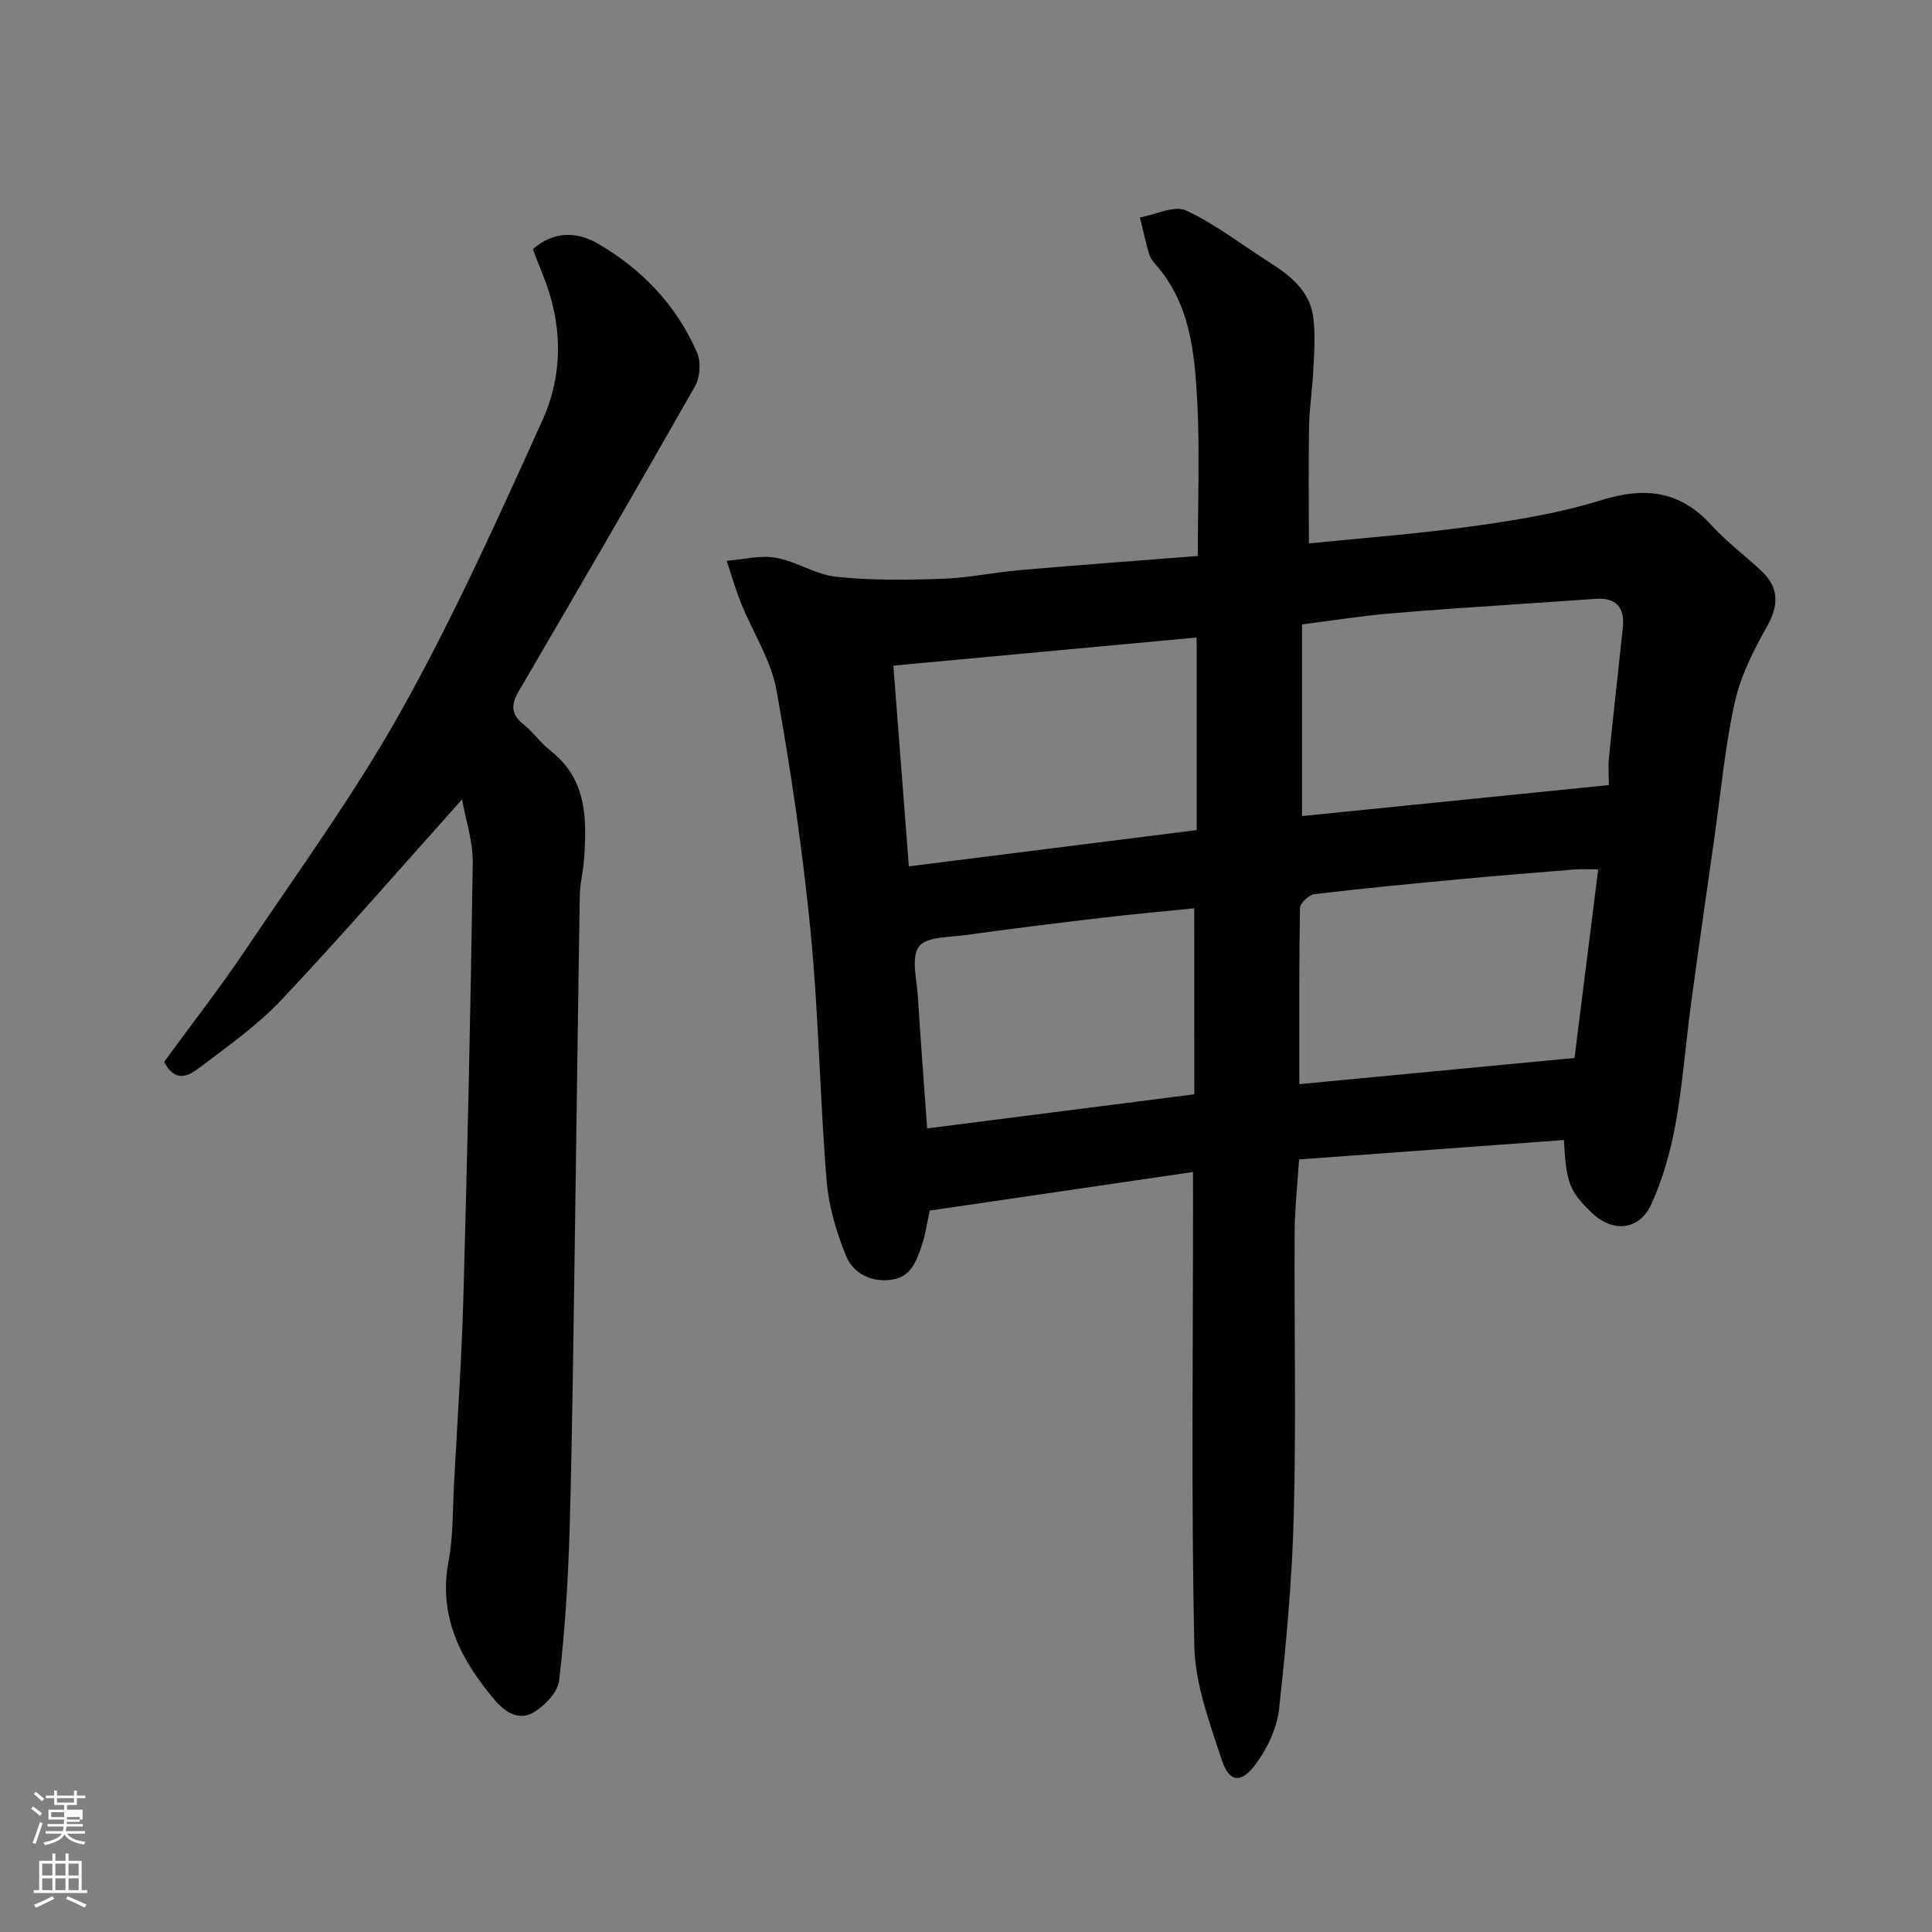<svg enable-background="new 0 0 400 400" viewBox="0 0 400 400" xmlns="http://www.w3.org/2000/svg"><rect x="0" y="0" width="400" height="400" fill="#808080" stroke="none"/><path d="m6.44 374.46.42-.45c.65.47 1.27.95 1.85 1.44l-.45.49c-.65-.56-1.25-1.06-1.82-1.48m.93 7.33-.63-.26c.55-1.36 1.05-2.8 1.52-4.33.19.1.38.19.59.27-.46 1.29-.95 2.73-1.48 4.32m-.38-10.38.44-.42c.43.34 1.01.82 1.74 1.44l-.49.49c-.53-.51-1.09-1.01-1.69-1.51m2.5.35h1.72v-1.04h.59v1.04h3.52v-1.04h.59v1.04h1.75v.53h-1.75v1.42h-2.03v.97h3.22v2.03h-3.24c0 .35-.01.66-.03.93h3.32v.53h-3.37c-.03.27-.08.58-.15.94h3.96v.53h-3.71c.67.92 1.93 1.48 3.79 1.68-.13.24-.23.44-.29.59-2.13-.38-3.48-1.08-4.04-2.12-.43.97-1.77 1.72-4.03 2.23-.09-.19-.2-.37-.33-.55 2.1-.42 3.37-1.03 3.81-1.83h-3.36v-.53h3.58c.08-.29.13-.61.16-.94h-3.33v-.53h3.39c.02-.27.04-.58.04-.93h-3.23v-2.03h3.25v-.97h-2.07v-1.42h-1.73zm1.12 3.44v1h2.65c.01-.3.02-.44.01-.4v-.25-.35zm1.19-2h3.52v-.91h-3.52zm4.71 3h-2.63v.59c0 .15-.01.28-.01.4h2.64v-1.99z" fill="#fbfcfa"/><path d="m13.56 383.74h.63v1.52h2.72v6.07h1.13v.6h-11.06v-.6h1.13v-6.07h2.73v-1.52h.63v1.52h2.1v-1.52zm-2.69 8.83.38.56c-1.24.63-2.53 1.25-3.85 1.85-.1-.21-.21-.42-.34-.63 1.36-.55 2.63-1.15 3.81-1.78m-2.13-4.27h2.1v-2.45h-2.1zm0 3.04h2.1v-2.46h-2.1zm2.72-3.04h2.1v-2.45h-2.1zm0 3.04h2.1v-2.46h-2.1zm6.07 3.6c-1.41-.71-2.7-1.3-3.86-1.78l.35-.56c1.45.62 2.75 1.19 3.88 1.72zm-1.25-9.09h-2.1v2.45h2.1zm-2.09 5.49h2.1v-2.46h-2.1z" fill="#fbfcfa"/><g fill="#010101"><path d="m247 242.65c-18.64 2.73-36.68 5.37-54.51 7.99-.63 2.87-.89 4.99-1.57 6.97-1.11 3.24-2.14 6.75-6.31 7.34-4.23.6-7.93-1.3-9.4-4.85-2.07-4.99-3.65-10.44-4.08-15.8-1.39-17.1-1.63-34.31-3.3-51.38-1.65-16.75-4.08-33.46-7.07-50.02-1.12-6.22-4.88-11.94-7.3-17.95-1.16-2.88-2.02-5.89-3.01-8.84 3.41-.27 6.93-1.21 10.19-.63 4.27.75 8.25 3.5 12.51 3.94 7.26.76 14.65.66 21.96.41 5.38-.19 10.73-1.33 16.11-1.8 12.44-1.07 24.89-1.99 36.77-2.92 0-11.06.43-21.62-.12-32.12-.54-10.08-1.48-20.3-8.78-28.42-.53-.59-1.01-1.34-1.22-2.09-.69-2.47-1.25-4.97-1.86-7.46 3.23-.57 7.12-2.57 9.56-1.44 6.12 2.84 11.56 7.13 17.31 10.77 4.25 2.7 8.18 5.82 8.97 11.07.54 3.58.23 7.32.07 10.98-.17 3.94-.82 7.87-.89 11.81-.15 8.08-.04 16.16-.04 24.3 10.99-1.12 22.7-1.99 34.3-3.61 8.85-1.23 17.78-2.72 26.29-5.36 9-2.8 16.28-1.94 22.76 5.2 3.09 3.4 6.84 6.21 10.23 9.35 3.82 3.54 3.77 7.2 1.2 11.75-2.76 4.89-5.4 10.14-6.6 15.57-2.01 9.07-2.86 18.39-4.17 27.62-1.66 11.66-3.34 23.31-4.91 34.97-1.12 8.28-1.71 16.65-3.21 24.85-1.04 5.67-2.66 11.4-5.07 16.62-2.24 4.85-7.59 6.19-12.43 1.45-4.41-4.32-5.13-6-5.58-14.89-18.11 1.33-36.21 2.66-54.84 4.02-.33 5.22-.89 10.1-.92 14.99-.1 19.49.33 39-.17 58.48-.34 13.48-1.58 26.96-3.06 40.36-.44 3.98-2.46 8.18-4.88 11.43-3.01 4.05-5.46 3.72-7-1-2.51-7.66-5.49-15.63-5.66-23.53-.65-30.68-.26-61.39-.26-92.08-.01-1.81-.01-3.61-.01-6.05zm86.09-80.11c0-2.08-.16-3.92.03-5.72.91-8.97 1.94-17.93 2.87-26.89.44-4.19-1.39-6.27-5.74-5.94-4.93.37-9.86.66-14.8 1.01-9.36.66-18.74 1.22-28.09 2.05-5.78.51-11.53 1.43-17.79 2.23v39.68c20.89-2.11 41.88-4.23 63.52-6.42zm-148.13-24.73c1.11 14.31 2.14 27.67 3.21 41.56 20.32-2.56 40.03-5.05 59.58-7.51 0-13.62 0-26.55 0-39.87-20.95 1.94-41.61 3.85-62.79 5.82zm145.93 42.19c-1.67 0-3.29-.11-4.88.02-7.85.63-15.71 1.26-23.55 1.99-10.11.95-20.22 1.91-30.3 3.11-1.14.14-2.99 1.84-3.01 2.85-.21 11.91-.14 23.82-.14 36.49 19.26-1.83 37.83-3.6 56.98-5.42 1.63-12.97 3.22-25.7 4.9-39.04zm-83.63 8.05c-6.2.63-12.67 1.21-19.13 1.97-9.43 1.11-18.86 2.28-28.27 3.58-3.37.47-8.12.33-9.61 2.38-1.65 2.27-.44 6.75-.22 10.24.57 9.16 1.28 18.32 1.93 27.41 18.57-2.38 36.58-4.68 55.31-7.07-.01-12.71-.01-25.4-.01-38.51z"/><path d="m95.66 165.51c-12.72 14.19-24.77 28.1-37.38 41.49-5.02 5.33-11.17 9.65-17.05 14.1-2.03 1.54-4.93 3.29-7.24-1.26 5.53-7.58 11.54-15.29 16.98-23.39 11.01-16.37 22.69-32.41 32.27-49.6 10.79-19.35 19.95-39.66 29.08-59.88 4.37-9.68 4.16-20.11.03-30.17-.68-1.65-1.3-3.33-2.03-5.21 4.23-3.73 9.03-3.72 13.46-1.15 9.15 5.31 16.3 12.78 20.54 22.57.84 1.94.62 5.12-.43 6.97-12 21.14-24.23 42.14-36.49 63.13-1.57 2.69-1.68 4.71.93 6.81 2.07 1.66 3.64 3.93 5.72 5.57 7.55 5.96 7.46 14.16 6.86 22.53-.17 2.44-.83 4.87-.87 7.31-.39 24.09-.68 48.19-1.04 72.28-.3 19.6-.5 39.2-1.06 58.78-.3 10.53-.95 21.07-2.17 31.53-.29 2.47-3.07 5.33-5.45 6.7-2.71 1.55-5.56.1-7.77-2.51-7.12-8.39-11.87-17.35-9.67-28.97.98-5.14.83-10.51 1.11-15.78.7-13.03 1.6-26.06 1.96-39.1.83-29.86 1.5-59.72 1.93-89.58.06-4.48-1.48-8.99-2.22-13.17z"/></g></svg>